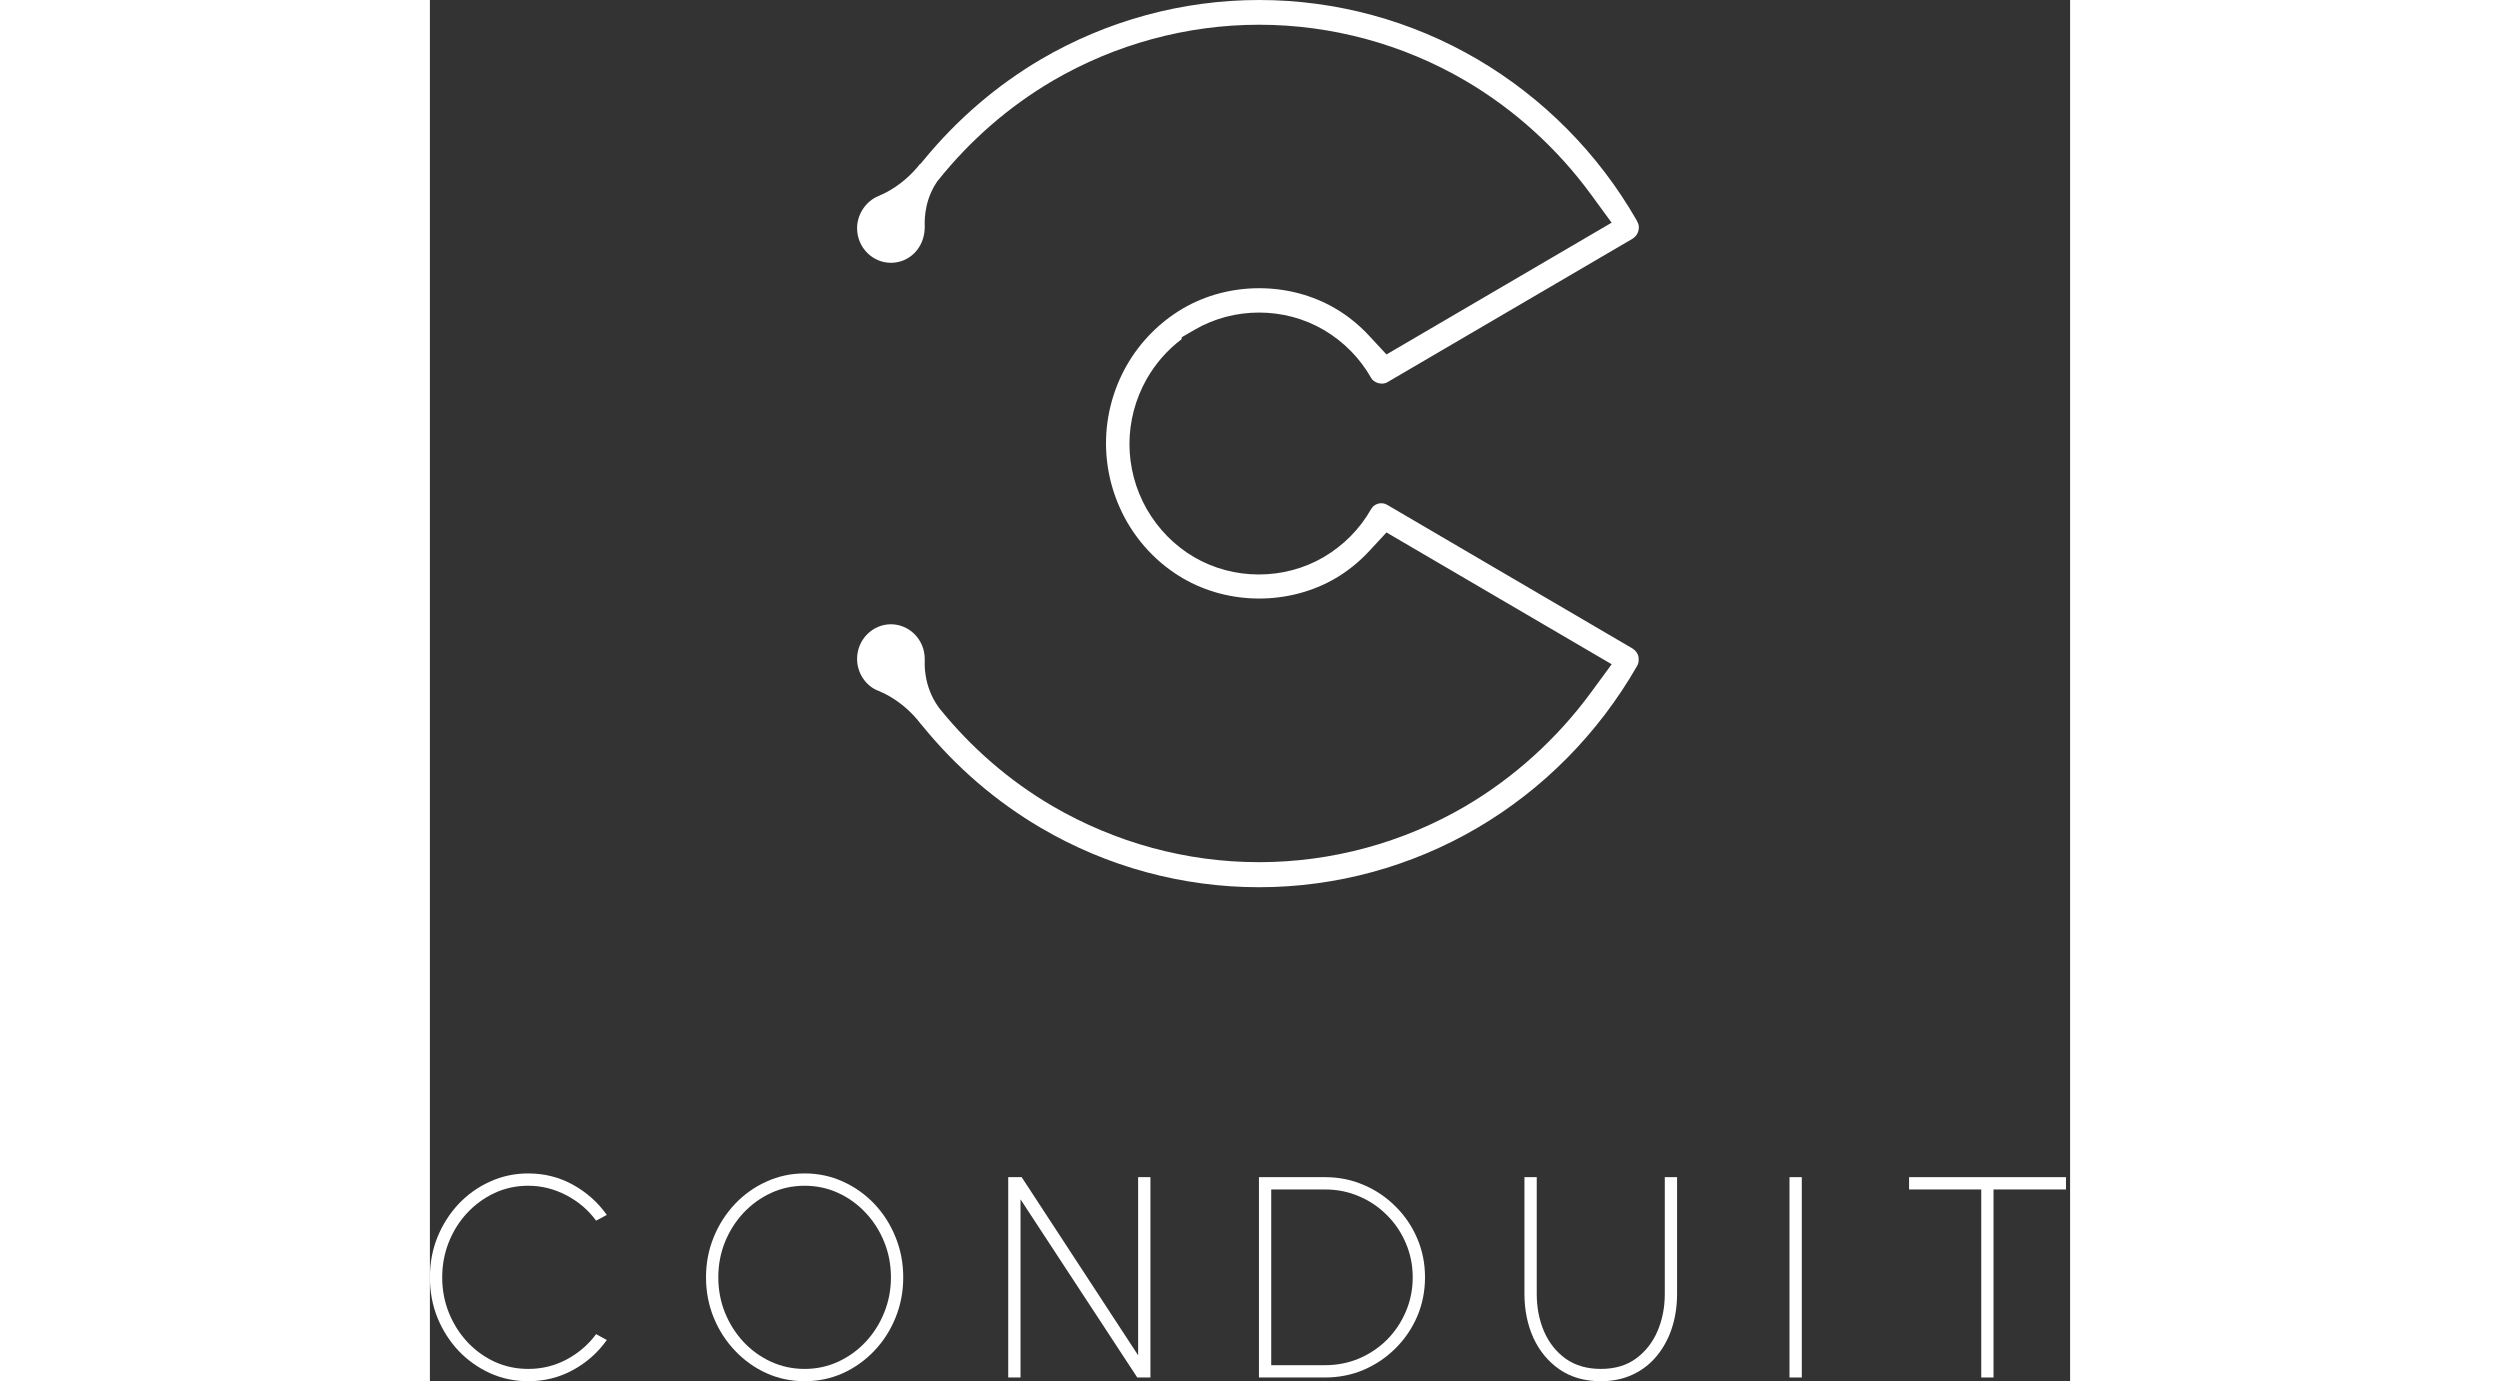 <svg xmlns="http://www.w3.org/2000/svg" xmlns:xlink="http://www.w3.org/1999/xlink" width="181px" height="100px" viewBox="0 0 285 240" version="1.1">
<rect x="0" y="0" width="285" height="240" fill="#333333" stroke="none"/>
<g id="surface1">
<path style=" stroke:none;fill-rule:evenodd;fill:rgb(100%,100%,100%);fill-opacity:1;" d="M 130.652 58.59 L 132.879 57.297 C 139.715 53.312 148.488 53.309 155.332 57.332 C 158.75 59.34 161.598 62.223 163.551 65.668 L 163.551 65.672 C 163.754 66.031 164.184 66.41 164.797 66.574 C 165.449 66.75 165.988 66.633 166.324 66.438 L 166.328 66.438 L 208.969 41.484 C 208.973 41.48 208.977 41.477 208.98 41.477 C 209 41.461 209.027 41.438 209.07 41.406 C 209.094 41.387 209.117 41.367 209.148 41.344 C 209.172 41.324 209.211 41.293 209.246 41.27 L 209.383 41.156 L 209.512 40.996 L 209.629 40.871 C 209.641 40.855 209.656 40.832 209.668 40.809 C 209.711 40.742 209.758 40.664 209.812 40.578 L 209.816 40.574 L 209.828 40.551 C 209.832 40.547 209.832 40.543 209.832 40.539 L 209.855 40.48 C 209.871 40.438 209.887 40.391 209.906 40.34 L 209.961 40.18 L 209.992 40.105 L 210.047 39.73 L 210.059 39.691 L 210.059 39.359 C 210.059 39.332 210.059 39.309 210.059 39.289 C 210.043 39.223 210.023 39.148 210.008 39.066 C 209.996 39.016 209.984 38.973 209.977 38.938 C 209.969 38.902 209.961 38.875 209.953 38.852 C 209.949 38.84 209.941 38.828 209.938 38.812 C 209.914 38.77 209.895 38.723 209.855 38.652 C 209.812 38.562 209.773 38.473 209.75 38.422 C 209.727 38.371 209.699 38.316 209.676 38.266 C 203.023 26.664 193.453 17.012 182.02 10.305 C 170.535 3.566 157.418 0 144.098 0 C 130.781 0 117.691 3.562 106.176 10.305 C 98.465 14.848 91.605 20.738 85.773 27.844 L 85.324 28.387 L 85.133 28.527 C 83.684 30.355 82.141 31.629 80.902 32.465 C 80.246 32.906 79.664 33.238 79.211 33.469 C 78.98 33.586 78.777 33.684 78.602 33.762 C 78.535 33.789 78.461 33.82 78.383 33.852 C 78.352 33.871 78.316 33.887 78.281 33.906 L 78.098 34 L 77.906 34.078 C 75.754 34.973 74.227 37.234 74.227 39.637 C 74.227 43.023 76.93 45.664 80.105 45.664 C 83.223 45.664 85.879 43.207 85.98 39.625 L 85.98 39.227 C 85.98 39.215 85.98 39.203 85.98 39.191 C 85.973 39.039 85.969 38.852 85.973 38.629 C 85.977 38.188 86.004 37.594 86.102 36.902 C 86.285 35.578 86.758 33.621 88.02 31.723 L 88.152 31.523 L 88.301 31.34 C 93.898 24.348 100.578 18.531 108.188 14.055 L 108.195 14.051 L 108.199 14.047 C 119.082 7.691 131.477 4.297 144.07 4.297 C 156.648 4.297 169.078 7.66 179.977 14.055 C 188.414 19.008 195.914 25.809 201.758 33.801 L 205.336 38.695 L 166.215 61.59 L 163.234 58.375 C 161.457 56.453 159.469 54.855 157.344 53.609 C 149.328 48.906 138.875 48.902 130.824 53.609 C 126.801 55.984 123.414 59.398 121.078 63.492 C 118.734 67.602 117.48 72.289 117.48 77.039 C 117.48 81.781 118.73 86.449 121.082 90.598 C 123.426 94.699 126.785 98.105 130.816 100.469 C 138.867 105.18 149.324 105.18 157.375 100.473 C 159.496 99.227 161.484 97.625 163.234 95.734 L 166.215 92.52 L 205.348 115.422 L 201.754 120.316 C 195.914 128.273 188.449 135.07 179.98 140.051 L 179.977 140.055 C 169.078 146.449 156.648 149.812 144.07 149.812 C 131.477 149.812 119.141 146.445 108.18 140.066 L 108.176 140.062 L 108.168 140.059 C 100.668 135.668 94.074 129.938 88.59 123.152 L 88.434 122.949 C 86.996 120.984 86.406 118.953 86.16 117.5 C 86.035 116.762 85.988 116.121 85.977 115.641 C 85.973 115.402 85.973 115.195 85.977 115.031 C 85.98 115 85.98 114.973 85.98 114.949 L 85.98 114.5 C 85.98 111.113 83.281 108.473 80.105 108.473 C 76.93 108.473 74.227 111.113 74.227 114.5 C 74.227 117.023 75.828 119.23 77.844 120 L 78.109 120.102 L 78.301 120.199 C 78.316 120.207 78.336 120.215 78.359 120.227 C 78.395 120.242 78.441 120.266 78.484 120.285 C 78.52 120.301 78.559 120.316 78.598 120.336 C 78.75 120.402 78.945 120.492 79.168 120.609 C 79.617 120.836 80.199 121.164 80.859 121.605 C 82.164 122.48 83.816 123.84 85.324 125.836 L 85.43 125.941 L 85.594 126.141 C 91.445 133.32 98.355 139.266 106.176 143.859 C 117.66 150.602 130.75 154.164 144.07 154.164 C 157.387 154.164 170.477 150.602 181.992 143.859 C 193.438 137.145 203.027 127.445 209.742 115.75 L 209.832 115.57 C 209.859 115.512 209.883 115.461 209.902 115.418 C 209.914 115.398 209.922 115.379 209.926 115.363 C 209.93 115.363 209.93 115.363 209.93 115.359 C 209.941 115.32 209.957 115.246 209.984 115.113 L 210.004 115.023 L 210.02 114.957 C 210.023 114.926 210.023 114.902 210.023 114.891 C 210.027 114.805 210.031 114.746 210.031 114.668 L 210.031 114.352 C 210.031 114.348 210.027 114.344 210.027 114.34 C 210.012 114.238 209.996 114.129 209.98 114 C 209.969 113.973 209.953 113.934 209.938 113.891 C 209.91 113.828 209.887 113.77 209.871 113.723 C 209.855 113.688 209.844 113.656 209.836 113.629 L 209.828 113.617 L 209.75 113.496 C 209.715 113.434 209.68 113.379 209.652 113.332 C 209.648 113.324 209.645 113.316 209.641 113.312 C 209.637 113.305 209.633 113.301 209.625 113.297 C 209.578 113.238 209.516 113.172 209.449 113.09 C 209.426 113.062 209.406 113.039 209.387 113.02 C 209.371 113.004 209.359 112.988 209.348 112.973 C 209.305 112.945 209.262 112.91 209.211 112.871 L 209.172 112.844 L 209.137 112.812 C 209.102 112.789 209.078 112.77 209.055 112.75 C 209.031 112.73 209.012 112.719 208.996 112.707 C 208.992 112.703 208.988 112.699 208.984 112.695 L 166.324 87.715 C 166.32 87.711 166.316 87.711 166.312 87.707 C 166.082 87.578 165.863 87.504 165.617 87.465 L 165.598 87.465 C 165.074 87.383 164.504 87.523 164.059 87.863 L 164.039 87.875 L 164.023 87.891 C 163.883 87.992 163.711 88.164 163.52 88.5 C 161.555 91.965 158.699 94.812 155.301 96.805 L 155.297 96.809 C 148.43 100.824 139.656 100.824 132.789 96.809 L 132.781 96.805 C 129.34 94.785 126.543 91.898 124.586 88.504 L 124.578 88.496 L 124.57 88.484 C 122.598 85.027 121.555 81.102 121.555 77.152 C 121.555 73.203 122.598 69.273 124.57 65.82 C 126.102 63.141 128.152 60.801 130.594 58.957 Z M 209.91 113.738 C 209.91 113.738 209.91 113.734 209.906 113.73 Z M 209.094 112.719 L 209.098 112.723 C 209.094 112.723 209.094 112.723 209.094 112.719 Z M 209.094 112.719 "/>
<path style=" stroke:none;fill-rule:nonzero;fill:rgb(100%,100%,100%);fill-opacity:1;" d="M 284.285 204.543 L 284.285 206.68 L 271.695 206.68 L 271.695 239.352 L 269.562 239.352 L 269.562 206.68 L 257.02 206.68 L 257.02 204.543 Z M 284.285 204.543 "/>
<path style=" stroke:none;fill-rule:nonzero;fill:rgb(100%,100%,100%);fill-opacity:1;" d="M 236.242 239.352 L 236.242 204.543 L 238.379 204.543 L 238.379 239.352 Z M 236.242 239.352 "/>
<path style=" stroke:none;fill-rule:nonzero;fill:rgb(100%,100%,100%);fill-opacity:1;" d="M 203.449 240 C 200.668 240 198.285 239.32 196.297 237.961 C 194.328 236.602 192.812 234.777 191.754 232.492 C 190.711 230.188 190.188 227.633 190.188 224.832 L 190.188 204.543 L 192.324 204.543 L 192.324 224.832 C 192.324 227.203 192.746 229.375 193.59 231.348 C 194.453 233.32 195.707 234.902 197.363 236.098 C 199.035 237.273 201.066 237.863 203.449 237.863 C 205.883 237.863 207.918 237.266 209.559 236.07 C 211.211 234.859 212.461 233.27 213.309 231.297 C 214.152 229.324 214.574 227.168 214.574 224.832 L 214.574 204.543 L 216.707 204.543 L 216.707 224.832 C 216.707 226.938 216.41 228.91 215.816 230.75 C 215.219 232.574 214.352 234.18 213.207 235.574 C 212.082 236.965 210.691 238.051 209.035 238.832 C 207.398 239.609 205.535 240 203.449 240 Z M 203.449 240 "/>
<path style=" stroke:none;fill-rule:nonzero;fill:rgb(100%,100%,100%);fill-opacity:1;" d="M 144.055 239.352 L 144.055 204.543 L 155.527 204.543 C 157.941 204.543 160.195 205 162.281 205.91 C 164.383 206.805 166.227 208.055 167.816 209.664 C 169.422 211.254 170.672 213.105 171.566 215.211 C 172.461 217.297 172.91 219.543 172.91 221.949 C 172.91 224.352 172.461 226.605 171.566 228.711 C 170.672 230.801 169.422 232.648 167.816 234.254 C 166.227 235.848 164.383 237.098 162.281 238.012 C 160.195 238.906 157.941 239.352 155.527 239.352 Z M 146.188 237.215 L 155.527 237.215 C 157.645 237.215 159.625 236.824 161.461 236.047 C 163.316 235.25 164.938 234.156 166.328 232.766 C 167.719 231.355 168.801 229.73 169.582 227.891 C 170.375 226.035 170.773 224.055 170.773 221.949 C 170.773 219.844 170.375 217.871 169.582 216.031 C 168.801 214.172 167.711 212.547 166.305 211.156 C 164.914 209.746 163.297 208.652 161.461 207.875 C 159.625 207.078 157.645 206.68 155.527 206.68 L 146.188 206.68 Z M 146.188 237.215 "/>
<path style=" stroke:none;fill-rule:nonzero;fill:rgb(100%,100%,100%);fill-opacity:1;" d="M 100.488 239.352 L 100.488 204.543 L 102.824 204.543 L 123.062 235.5 L 123.062 204.543 L 125.199 204.543 L 125.199 239.352 L 122.91 239.352 L 102.625 208.398 L 102.625 239.352 Z M 100.488 239.352 "/>
<path style=" stroke:none;fill-rule:nonzero;fill:rgb(100%,100%,100%);fill-opacity:1;" d="M 65.113 240 C 62.762 240 60.551 239.535 58.48 238.605 C 56.414 237.664 54.59 236.359 53.02 234.703 C 51.445 233.047 50.211 231.133 49.32 228.961 C 48.426 226.773 47.977 224.434 47.977 221.949 C 47.977 219.461 48.426 217.133 49.32 214.961 C 50.211 212.773 51.445 210.852 53.02 209.191 C 54.59 207.535 56.414 206.242 58.48 205.312 C 60.551 204.367 62.762 203.895 65.113 203.895 C 67.48 203.895 69.699 204.367 71.766 205.312 C 73.836 206.242 75.656 207.535 77.23 209.191 C 78.801 210.852 80.027 212.773 80.906 214.961 C 81.797 217.133 82.246 219.461 82.246 221.949 C 82.246 224.434 81.797 226.773 80.906 228.961 C 80.027 231.133 78.801 233.047 77.23 234.703 C 75.656 236.359 73.836 237.664 71.766 238.605 C 69.699 239.535 67.48 240 65.113 240 Z M 65.113 237.863 C 67.199 237.863 69.152 237.438 70.973 236.594 C 72.793 235.75 74.383 234.598 75.738 233.137 C 77.113 231.66 78.18 229.973 78.941 228.066 C 79.723 226.141 80.109 224.102 80.109 221.949 C 80.109 219.777 79.723 217.73 78.941 215.805 C 78.164 213.883 77.09 212.191 75.715 210.734 C 74.34 209.258 72.742 208.105 70.922 207.277 C 69.117 206.449 67.18 206.035 65.113 206.035 C 63.027 206.035 61.074 206.457 59.25 207.301 C 57.43 208.148 55.832 209.309 54.457 210.781 C 53.102 212.242 52.035 213.934 51.254 215.855 C 50.492 217.762 50.113 219.793 50.113 221.949 C 50.113 224.137 50.504 226.191 51.281 228.113 C 52.059 230.02 53.133 231.711 54.508 233.188 C 55.883 234.645 57.473 235.789 59.277 236.617 C 61.098 237.445 63.043 237.863 65.113 237.863 Z M 65.113 237.863 "/>
<path style=" stroke:none;fill-rule:nonzero;fill:rgb(100%,100%,100%);fill-opacity:1;" d="M 17.086 240 C 14.734 240 12.523 239.535 10.453 238.605 C 8.387 237.664 6.562 236.371 4.992 234.727 C 3.434 233.07 2.211 231.156 1.316 228.984 C 0.438 226.797 0 224.449 0 221.949 C 0 219.461 0.438 217.133 1.316 214.961 C 2.211 212.773 3.434 210.852 4.992 209.191 C 6.562 207.535 8.387 206.242 10.453 205.312 C 12.523 204.367 14.734 203.895 17.086 203.895 C 19.898 203.895 22.488 204.551 24.855 205.859 C 27.223 207.168 29.188 208.918 30.742 211.105 L 28.879 212.102 C 27.523 210.246 25.793 208.77 23.691 207.676 C 21.586 206.582 19.387 206.035 17.086 206.035 C 15 206.035 13.047 206.457 11.223 207.301 C 9.418 208.148 7.832 209.309 6.457 210.781 C 5.098 212.242 4.039 213.934 3.277 215.855 C 2.516 217.777 2.137 219.809 2.137 221.949 C 2.137 224.137 2.523 226.191 3.301 228.113 C 4.082 230.035 5.156 231.738 6.531 233.211 C 7.906 234.672 9.492 235.812 11.297 236.645 C 13.102 237.457 15.031 237.863 17.086 237.863 C 19.5 237.863 21.746 237.305 23.812 236.195 C 25.883 235.066 27.57 233.609 28.879 231.82 L 30.742 232.84 C 29.188 235.027 27.223 236.766 24.855 238.059 C 22.488 239.352 19.898 240 17.086 240 Z M 17.086 240 "/>
</g>
</svg>